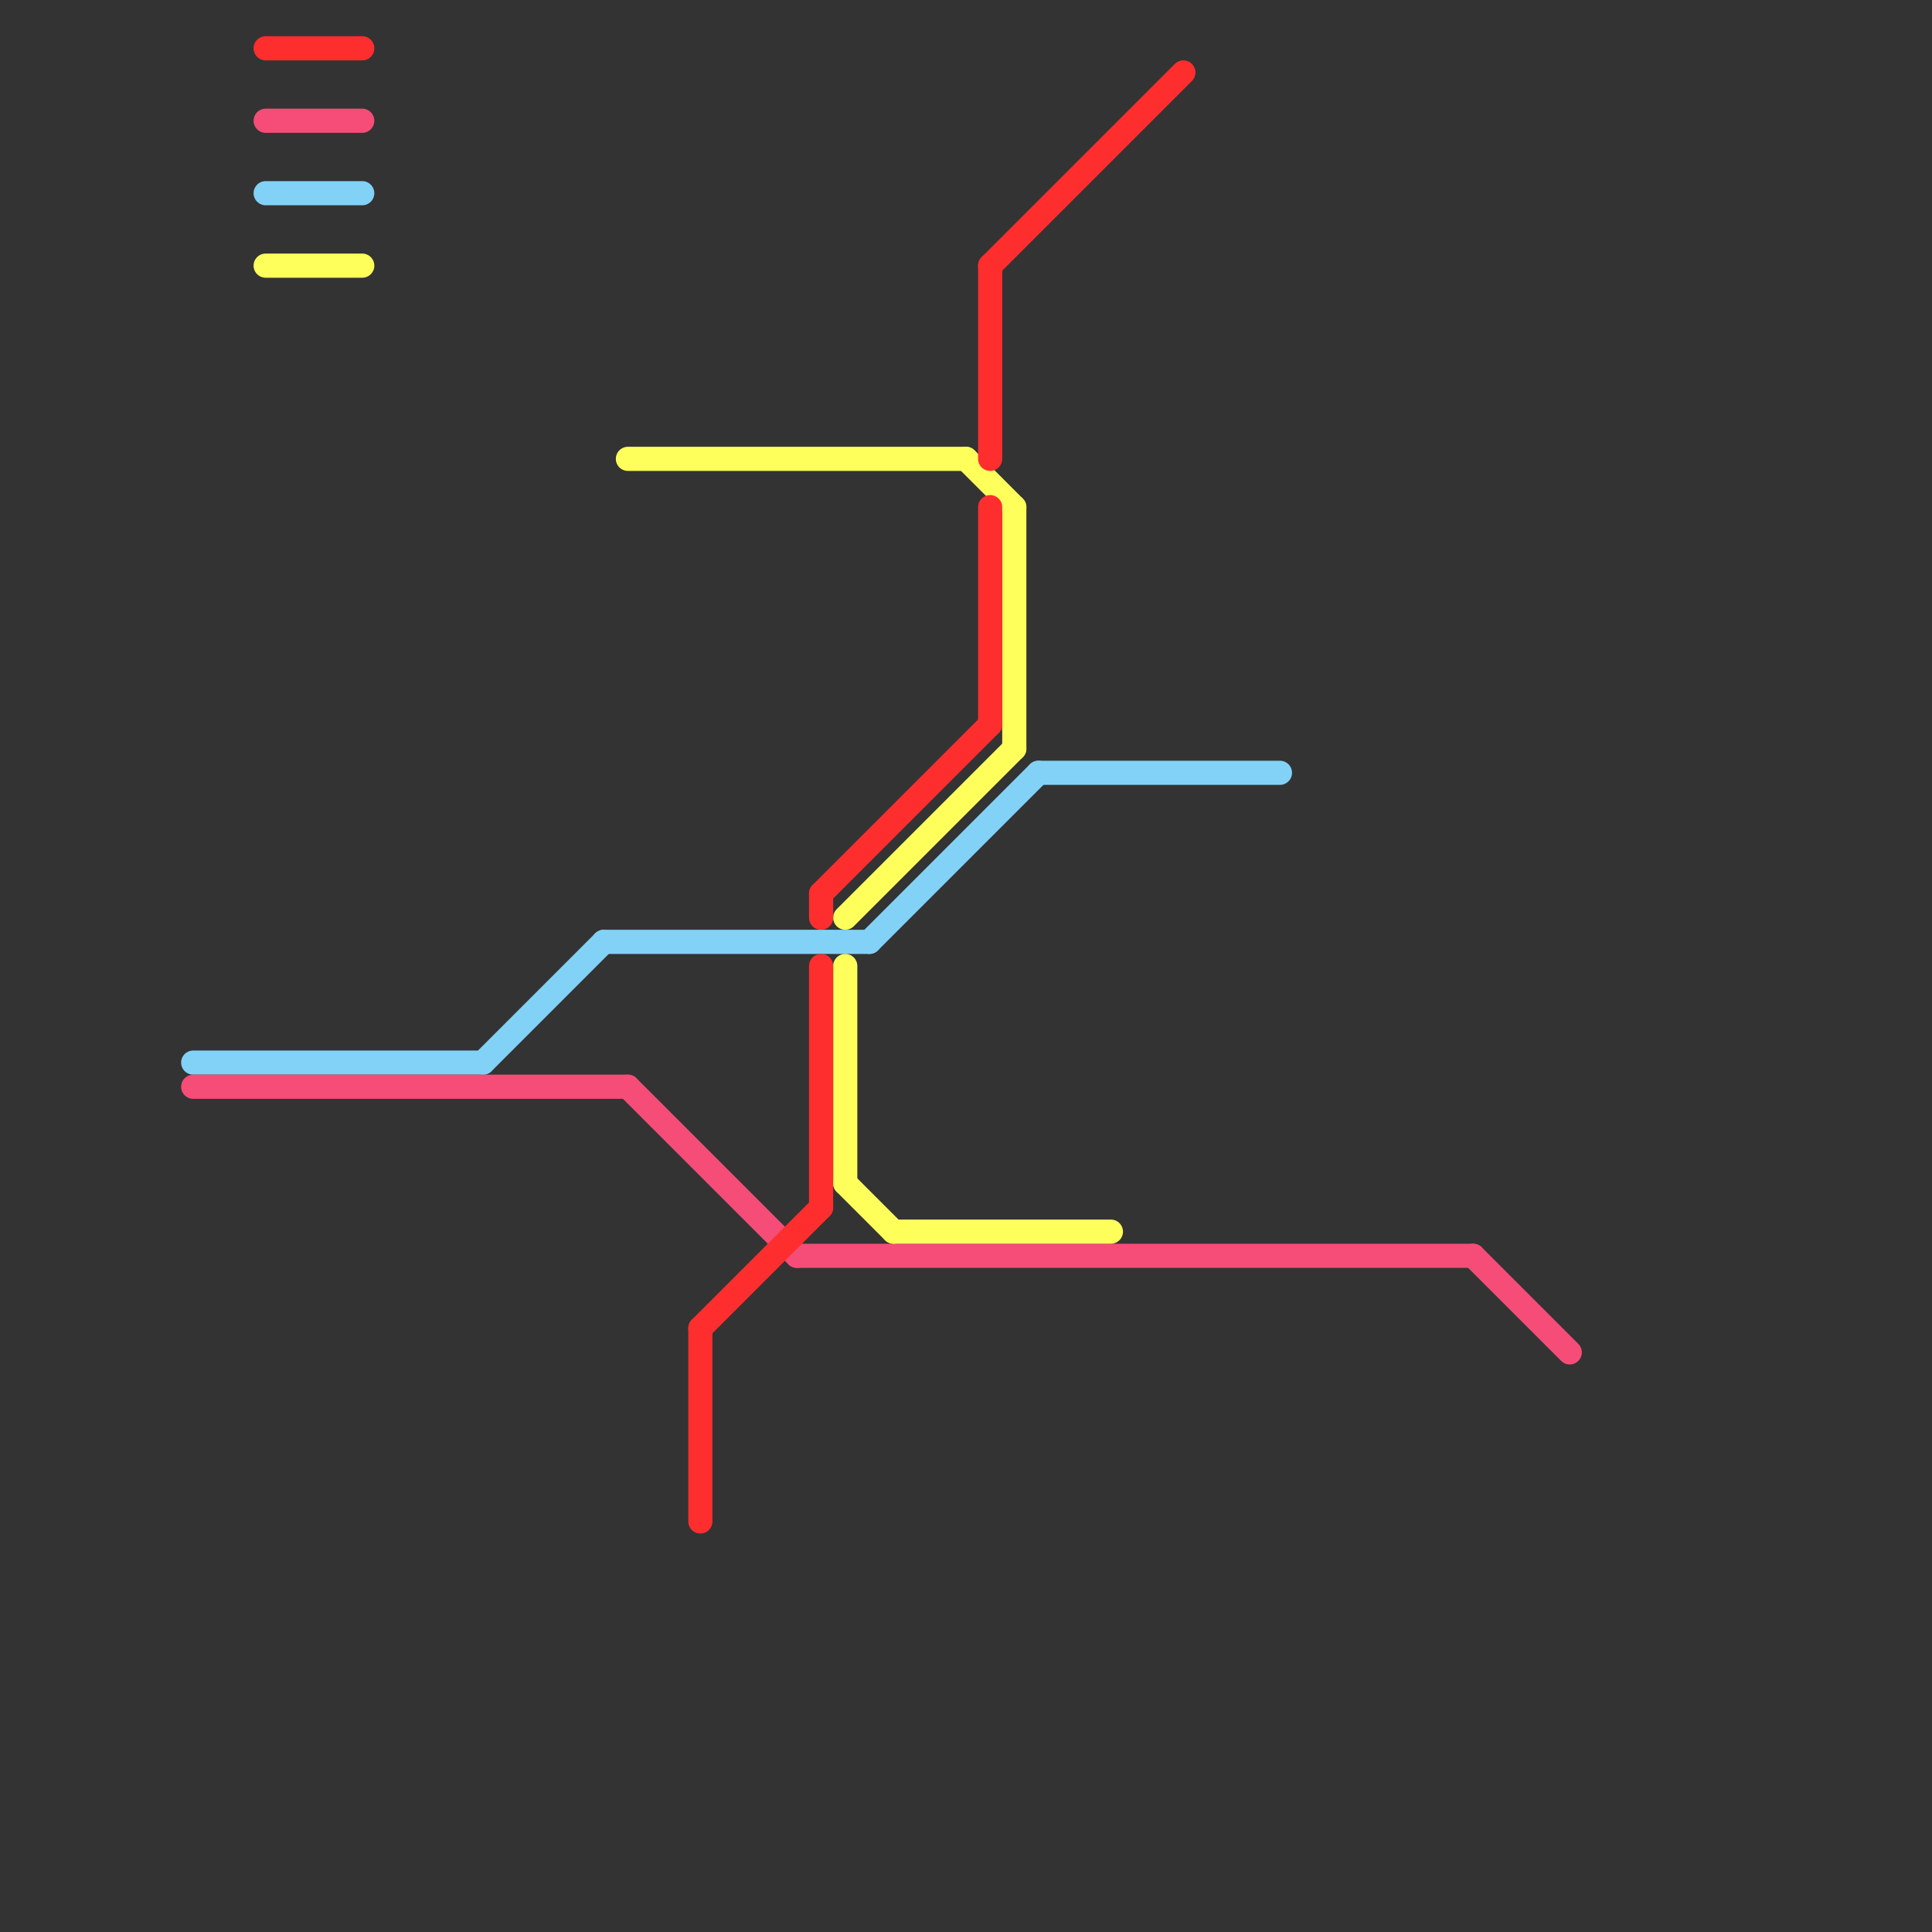 
<svg version="1.1" xmlns="http://www.w3.org/2000/svg" viewBox="0 0 80 80">
<rect x="0" y="0" width="80" height="80" fill="#333333" stroke="none"/>
<style>text { font: 1px Helvetica; font-weight: 600; white-space: pre; dominant-baseline: central; } line { stroke-width: 1; fill: none; stroke-linecap: round; stroke-linejoin: round; } .c0 { stroke: #82d2f7 } .c1 { stroke: #f54d77 } .c2 { stroke: #ffff5c } .c3 { stroke: #ff2e2e }</style><defs><g id="wm-xf"><circle r="1.2" fill="#000"/><circle r="0.9" fill="#fff"/><circle r="0.6" fill="#000"/><circle r="0.3" fill="#fff"/></g><g id="wm"><circle r="0.6" fill="#000"/><circle r="0.3" fill="#fff"/></g></defs><line class="c0" x1="20" y1="44" x2="25" y2="39"/><line class="c0" x1="36" y1="39" x2="43" y2="32"/><line class="c0" x1="11" y1="8" x2="15" y2="8"/><line class="c0" x1="8" y1="44" x2="20" y2="44"/><line class="c0" x1="25" y1="39" x2="36" y2="39"/><line class="c0" x1="43" y1="32" x2="53" y2="32"/><line class="c1" x1="61" y1="52" x2="65" y2="56"/><line class="c1" x1="26" y1="45" x2="33" y2="52"/><line class="c1" x1="11" y1="5" x2="15" y2="5"/><line class="c1" x1="8" y1="45" x2="26" y2="45"/><line class="c1" x1="33" y1="52" x2="61" y2="52"/><line class="c2" x1="26" y1="19" x2="40" y2="19"/><line class="c2" x1="11" y1="11" x2="15" y2="11"/><line class="c2" x1="35" y1="38" x2="42" y2="31"/><line class="c2" x1="40" y1="19" x2="42" y2="21"/><line class="c2" x1="35" y1="40" x2="35" y2="49"/><line class="c2" x1="42" y1="21" x2="42" y2="31"/><line class="c2" x1="35" y1="49" x2="37" y2="51"/><line class="c2" x1="37" y1="51" x2="46" y2="51"/><line class="c3" x1="41" y1="21" x2="41" y2="30"/><line class="c3" x1="29" y1="55" x2="29" y2="63"/><line class="c3" x1="41" y1="11" x2="41" y2="19"/><line class="c3" x1="11" y1="2" x2="15" y2="2"/><line class="c3" x1="34" y1="40" x2="34" y2="50"/><line class="c3" x1="41" y1="11" x2="49" y2="3"/><line class="c3" x1="34" y1="37" x2="34" y2="38"/><line class="c3" x1="29" y1="55" x2="34" y2="50"/><line class="c3" x1="34" y1="37" x2="41" y2="30"/>
</svg>
